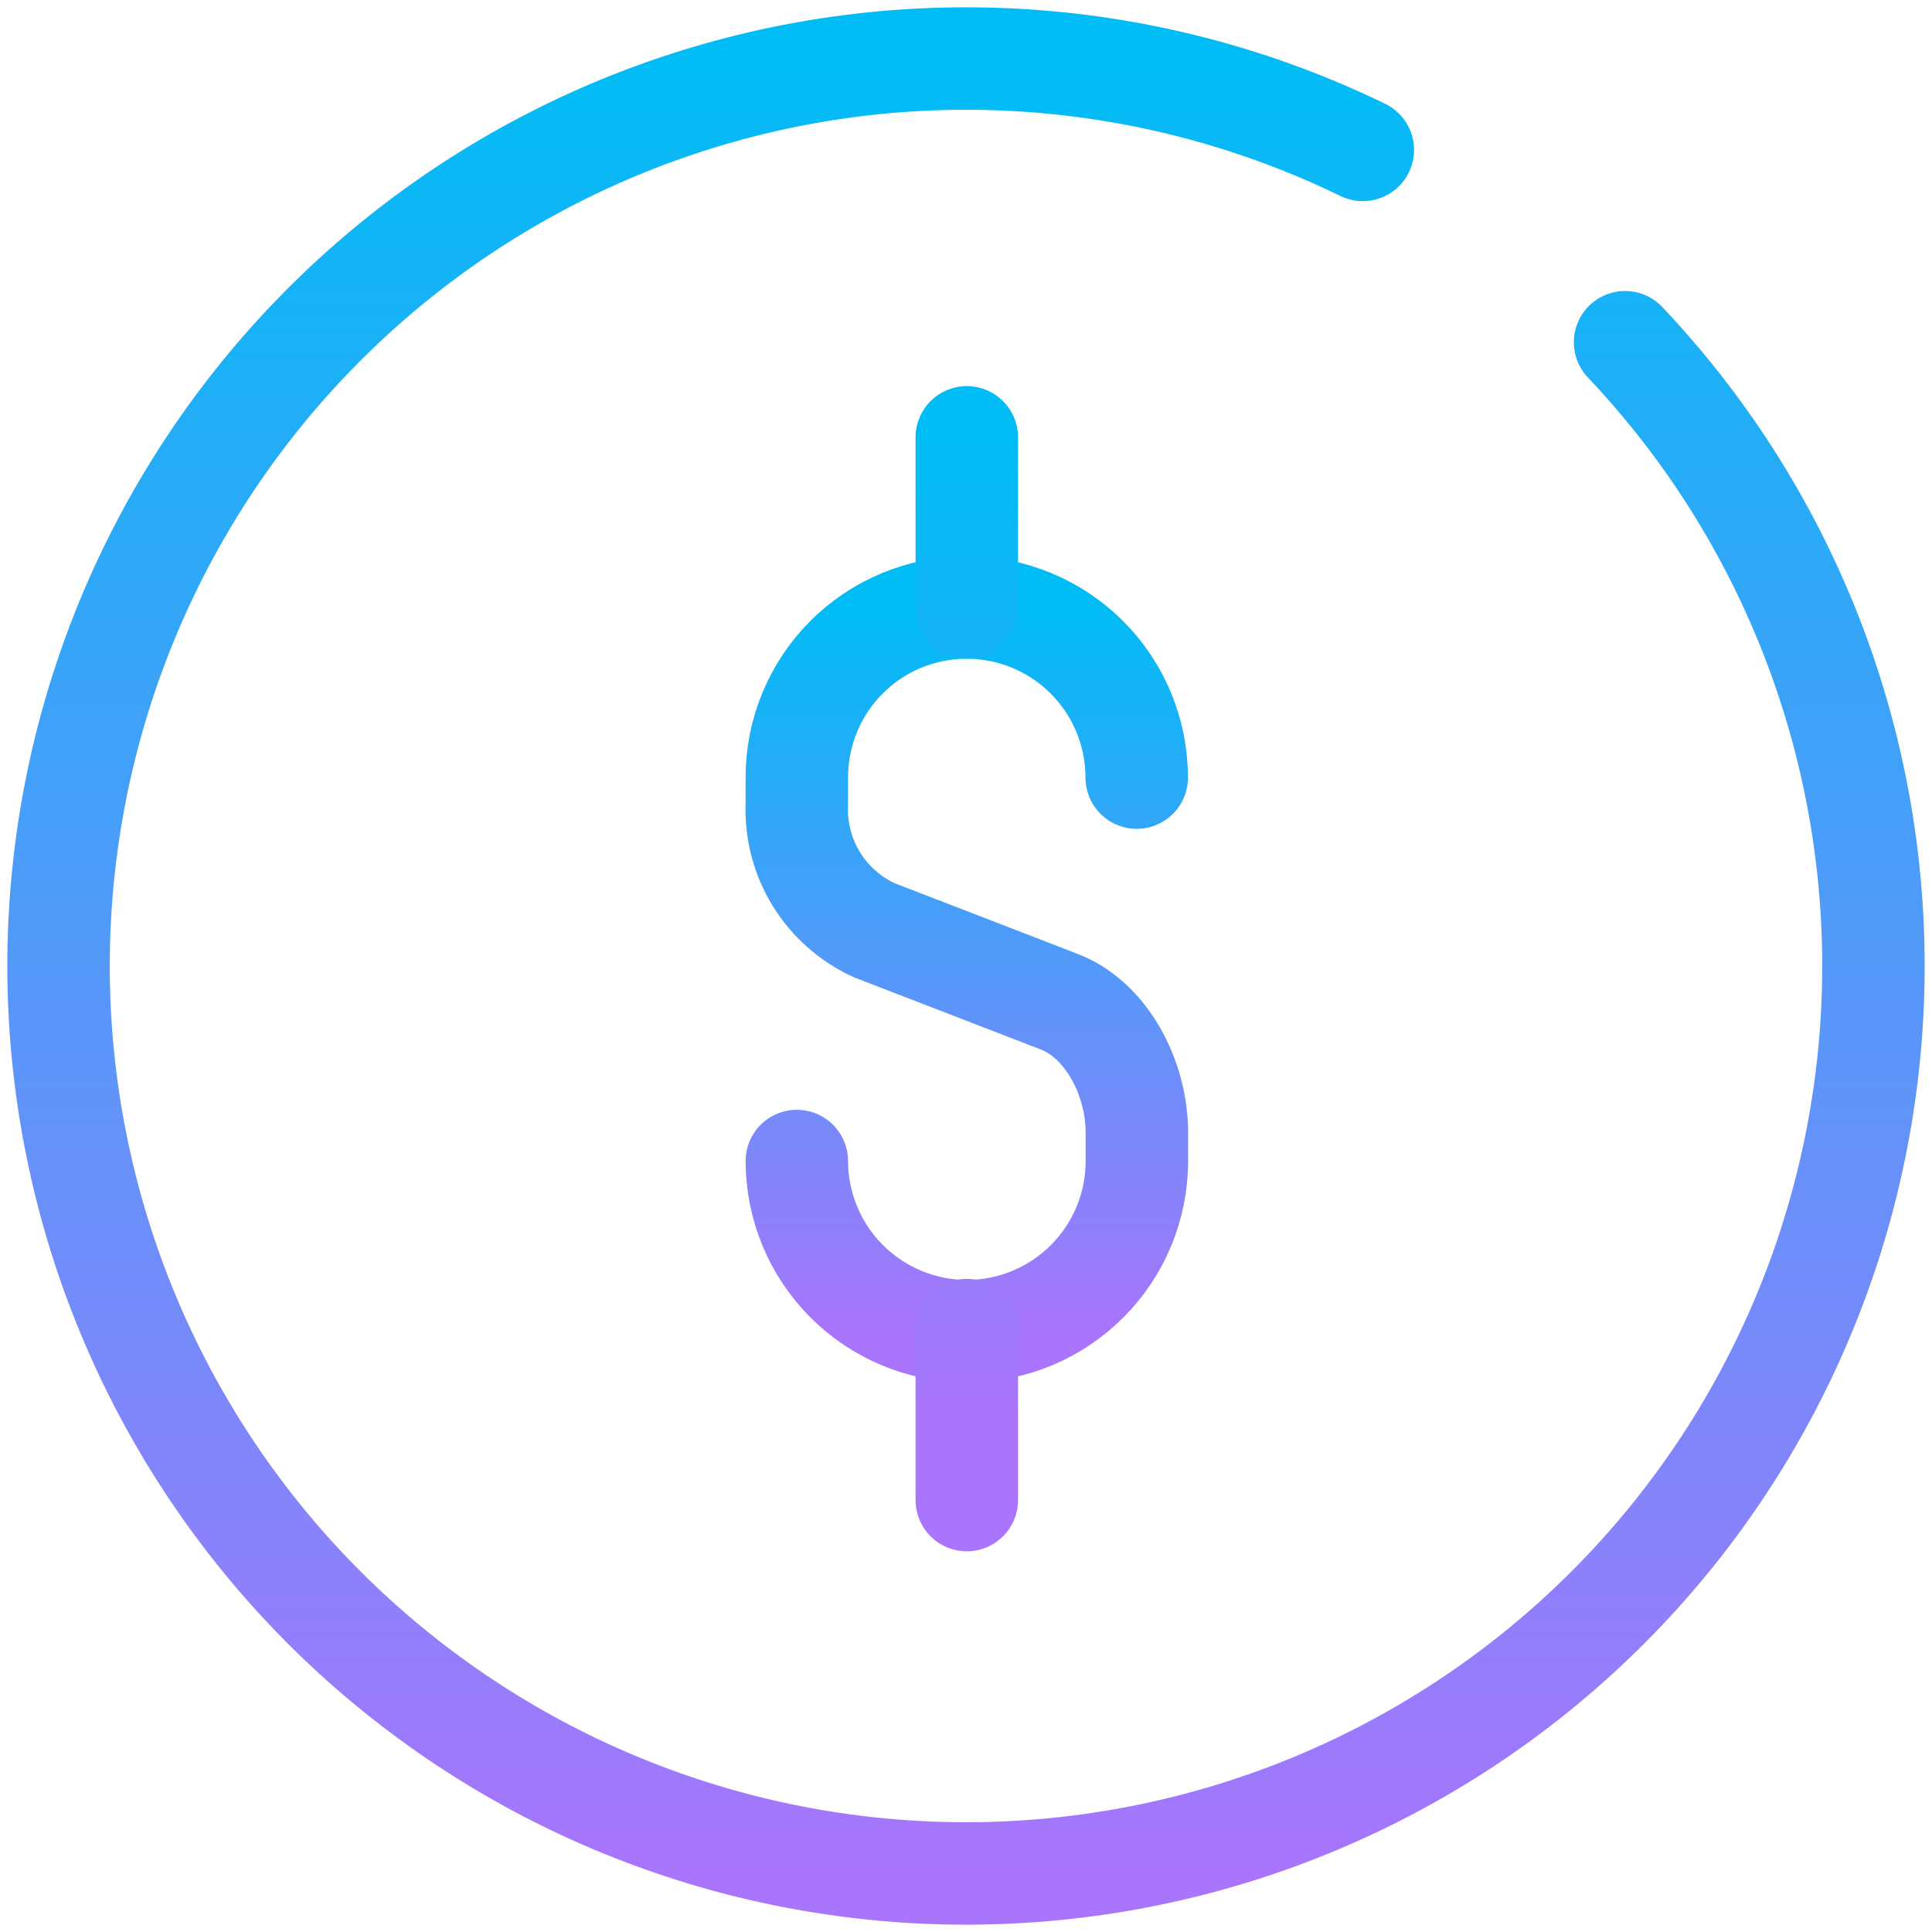 <svg width="66" height="66" viewBox="0 0 66 66" fill="none" xmlns="http://www.w3.org/2000/svg">
<path d="M27.221 39.663C27.223 41.203 27.834 42.679 28.923 43.769C30.011 44.858 31.487 45.472 33.027 45.475C34.568 45.475 36.046 44.862 37.136 43.773C38.226 42.683 38.838 41.204 38.838 39.663V38.707C38.838 36.778 37.769 34.831 36.192 34.222L29.867 31.779C29.05 31.406 28.362 30.799 27.89 30.034C27.419 29.269 27.186 28.382 27.221 27.484V26.564C27.219 25.802 27.368 25.046 27.659 24.341C27.95 23.636 28.377 22.995 28.915 22.455C29.454 21.916 30.094 21.487 30.798 21.195C31.503 20.903 32.258 20.753 33.021 20.753C34.562 20.753 36.04 21.365 37.13 22.455C38.22 23.545 38.832 25.023 38.832 26.564" stroke="url(#paint0_linear_1607_488)" stroke-width="3.5" stroke-linecap="round" stroke-linejoin="round"/>
<path d="M33.027 20.753V14.941" stroke="url(#paint1_linear_1607_488)" stroke-width="3.5" stroke-linecap="round" stroke-linejoin="round"/>
<path d="M33.027 51.245V45.439" stroke="url(#paint2_linear_1607_488)" stroke-width="3.5" stroke-linecap="round" stroke-linejoin="round"/>
<path d="M55.515 11.691C60.835 17.312 63.86 24.719 63.995 32.457C64.131 40.195 61.367 47.703 56.248 53.507C51.129 59.311 44.024 62.989 36.33 63.821C28.635 64.652 20.909 62.575 14.668 57.998C8.427 53.422 4.124 46.677 2.604 39.089C1.084 31.5 2.457 23.618 6.454 16.991C10.45 10.364 16.781 5.471 24.202 3.275C31.622 1.078 39.596 1.737 46.556 5.121" stroke="url(#paint3_linear_1607_488)" stroke-width="3.5" stroke-linecap="round" stroke-linejoin="round"/>
<defs>
<linearGradient id="paint0_linear_1607_488" x1="33.028" y1="20.753" x2="33.028" y2="45.475" gradientUnits="userSpaceOnUse">
<stop stop-color="#00BCF5"/>
<stop offset="1" stop-color="#A875FC"/>
</linearGradient>
<linearGradient id="paint1_linear_1607_488" x1="33.527" y1="14.941" x2="33.527" y2="74.205" gradientUnits="userSpaceOnUse">
<stop stop-color="#00BCF5"/>
<stop offset="1" stop-color="#A875FC"/>
</linearGradient>
<linearGradient id="paint2_linear_1607_488" x1="33.527" y1="0.93" x2="33.527" y2="47.997" gradientUnits="userSpaceOnUse">
<stop stop-color="#00BCF5"/>
<stop offset="1" stop-color="#A875FC"/>
</linearGradient>
<linearGradient id="paint3_linear_1607_488" x1="33" y1="2" x2="33" y2="64" gradientUnits="userSpaceOnUse">
<stop stop-color="#00BCF5"/>
<stop offset="1" stop-color="#A875FC"/>
</linearGradient>
</defs>
</svg>
